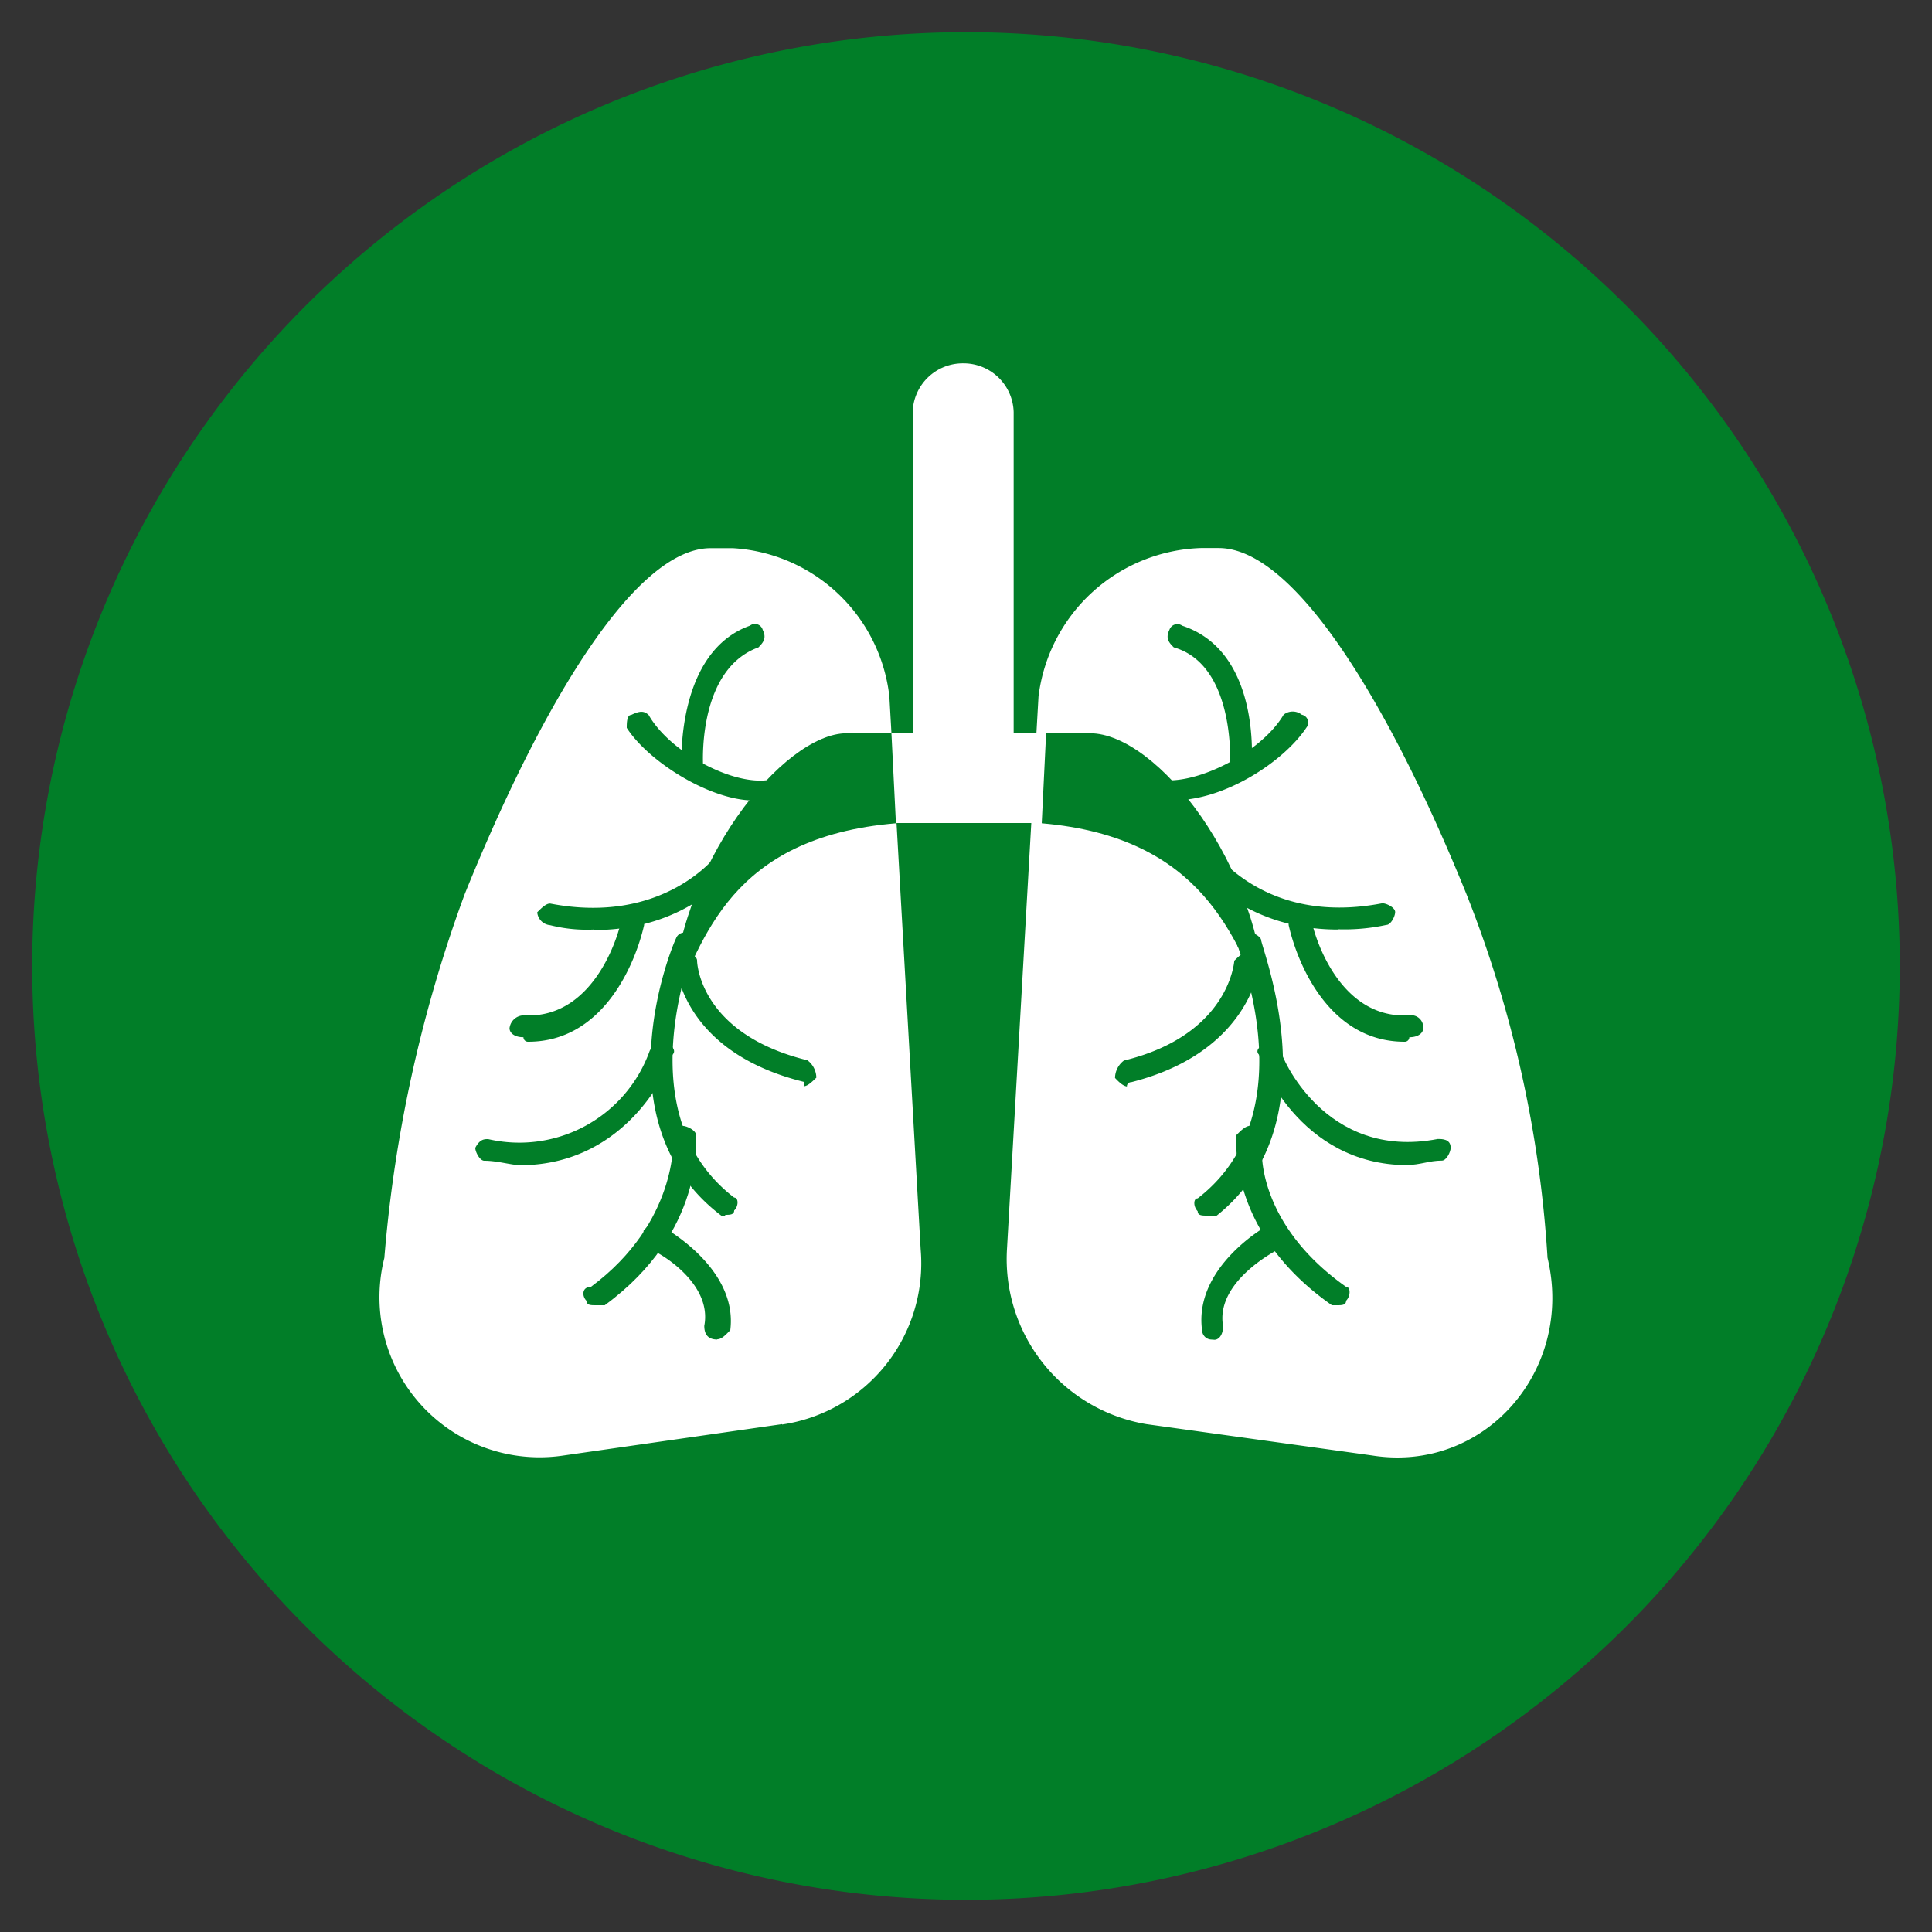 <svg id="Layer_1" data-name="Layer 1" xmlns="http://www.w3.org/2000/svg" viewBox="0 0 150 150"><rect x="0" y="0" width="150" height="150" fill="#333333" stroke="none"/><defs><style>.cls-1{fill:#017e28;}.cls-1,.cls-2{fill-rule:evenodd;}.cls-2{fill:#fff;}</style></defs><path class="cls-1" d="M2.5,75A72.5,72.5,0,1,1,75,147.5,72.5,72.5,0,0,1,2.5,75Z"/><path class="cls-2" d="M60.72,110.57l-17,2.44A12.43,12.43,0,0,1,29.84,97.67a106.69,106.69,0,0,1,6.24-28.25C42,54.77,49.27,42.56,55.17,42.56H56.9A13,13,0,0,1,69.05,54.07L71.48,97a12.65,12.65,0,0,1-10.76,13.6Z"/><path class="cls-2" d="M89,110.57,106.51,113c8.74,1.4,15.73-6.62,13.64-15.34a91.73,91.73,0,0,0-6.3-28.25c-5.94-14.65-13.29-26.86-19.23-26.86h-1.4A13.13,13.13,0,0,0,80.63,54.07L78.18,97A13,13,0,0,0,89,110.57Z"/><path class="cls-2" d="M75.14,62.34S70.86,63,70.86,61V32a3.89,3.89,0,0,1,3.92-3.79h0A3.89,3.89,0,0,1,78.7,32V61c0,2.07-1.42,1.38-3.56,1.38Z"/><path class="cls-2" d="M81.85,63.9H68.67a3.29,3.29,0,0,1-3.47-3.49h0a3.48,3.48,0,0,1,3.47-3.48H81.85a3.81,3.81,0,0,1,3.82,3.48h0a3.58,3.58,0,0,1-3.82,3.49Z"/><path class="cls-1" d="M65.73,56.93c-4.88,0-13.24,10.14-13.59,21.34C54.58,73,56.67,65,69.56,63.92l-.35-7Z"/><path class="cls-1" d="M58.55,62.15c-3.41,0-8.19-3-9.89-5.64,0-.33,0-1,.34-1,.68-.33,1-.33,1.36,0,1.71,3,6.83,5.64,9.56,5a.65.65,0,0,1,1,.33.63.63,0,0,1-.34,1,4.45,4.45,0,0,1-2.05.33Z"/><path class="cls-1" d="M46.12,72.17a11.63,11.63,0,0,1-3.41-.34,1.1,1.1,0,0,1-1-1c.34-.34.68-.68,1-.68,8.86,1.72,12.95-3.78,12.95-3.78.34-.35,1-.69,1.36-.35a1.06,1.06,0,0,1,0,1.38s-3.4,4.81-10.9,4.81Z"/><path class="cls-1" d="M56.31,94.38H56c-9.48-7.18-3.86-20.84-3.51-21.53a.68.68,0,0,1,1-.34.65.65,0,0,1,.35,1c0,.34-5.26,13,3.16,19.47.35,0,.35.68,0,1,0,.34-.35.34-.7.34Z"/><path class="cls-1" d="M46.24,101.34c-.36,0-.71,0-.71-.35-.36-.36-.36-1.08.35-1.08,6.74-5,6.39-11.43,6.39-11.43,0-.36.35-1.07.71-1.07s1.06.36,1.06.71.71,7.51-7.09,13.22Z"/><path class="cls-1" d="M40.38,90.46c-.69,0-1.74-.34-2.78-.34-.35,0-.7-.69-.7-1,.35-.68.7-.68,1-.68a10.75,10.75,0,0,0,12.54-6.85c.35-.68.7-.68,1.4-.68.35.34.7.68.35,1,0,.35-3.14,8.56-11.85,8.56Z"/><path class="cls-1" d="M62.43,84.36V84c-9.6-2.36-10-9.1-10-9.43-.34-.34.35-.68.69-.68s1,.34,1,.68.34,5.73,8.57,7.75a1.72,1.72,0,0,1,.69,1.35c-.34.33-.69.67-1,.67Z"/><path class="cls-1" d="M53.57,60a.72.72,0,0,1-.66-.67c0-.34-.33-8.74,5.31-10.75a.63.63,0,0,1,1,.33c.33.67,0,1-.33,1.35-4.65,1.68-4.31,8.73-4.31,9.07a.73.73,0,0,1-.67.67Z"/><path class="cls-1" d="M41,80.88a.35.35,0,0,1-.36-.35c-.72,0-1.08-.35-1.08-.7a1.13,1.13,0,0,1,1.08-1c5.77.35,7.57-7,7.57-7.32,0-.69.72-1,1.08-.69.36,0,.72.34.72,1-.72,3.14-3.24,9.06-9,9.06Z"/><path class="cls-1" d="M55.68,104h0c-.67,0-1-.36-1-1.06.68-3.52-4-6-4.37-6a2.15,2.15,0,0,1-.34-1.4c.34-.36.68-.71,1.35-.36,0,0,6,3.17,5.38,8.09-.33.35-.67.71-1,.71Z"/><path class="cls-1" d="M84.64,56.93c5.12,0,13.31,10.14,13.66,21.34C95.91,73,93.51,65,80.88,63.92l.34-7Z"/><path class="cls-1" d="M91.19,62.15a2.82,2.82,0,0,1-1.77-.33c-.7,0-.7-.66-.7-1,.35-.33.7-.67,1.06-.33,2.82.66,8.12-2,9.88-5a1.13,1.13,0,0,1,1.41,0,.62.62,0,0,1,.36,1c-1.77,2.66-6.36,5.64-10.24,5.64Z"/><path class="cls-1" d="M103.88,72.17c-7.5,0-10.9-4.81-10.9-4.81A.86.86,0,0,1,93.32,66c.34-.34.68,0,1,.35h0c.34,0,4.09,5.5,13,3.78.34,0,1,.34,1,.68s-.34,1-.68,1a15.32,15.32,0,0,1-3.75.34Z"/><path class="cls-1" d="M93.69,94.38c-.35,0-.7,0-.7-.34-.35-.35-.35-1,0-1,8.42-6.49,3.16-19.13,3.16-19.47a.65.65,0,0,1,.35-1,1.06,1.06,0,0,1,1.4.34c0,.69,5.62,14.35-3.51,21.53Z"/><path class="cls-1" d="M103.76,101.34h-.35C95.25,95.63,96,88.48,96,88.12c.35-.35.71-.71,1.06-.71a1.14,1.14,0,0,1,1.07,1.07h0c-.36.36-.71,6.43,6.38,11.43.36,0,.36.72,0,1.08,0,.35-.35.35-.71.35Z"/><path class="cls-1" d="M109.28,90.46c-8.47,0-11.52-8.21-11.52-8.56-.34-.34,0-.68.68-1,.34,0,.68,0,1,.68,0,.34,3.38,8.56,12.19,6.85.34,0,1,0,1,.68,0,.34-.34,1-.68,1-1,0-1.7.34-2.71.34Z"/><path class="cls-1" d="M87.57,84.36c-.34,0-.69-.34-1-.67a1.72,1.72,0,0,1,.69-1.35c8.23-2,8.57-7.75,8.57-7.75.35-.34.69-.68,1-.68.69,0,1,.34,1,.68s-.69,7.07-10,9.43a.33.33,0,0,0-.34.34Z"/><path class="cls-1" d="M96.51,60h0c-.67,0-1-.34-1-.67s.33-7.73-4.38-9.07c-.34-.34-.67-.68-.34-1.35a.65.65,0,0,1,1-.33c6.06,2,5.39,10.41,5.39,10.75a.73.73,0,0,1-.68.67Z"/><path class="cls-1" d="M109.05,80.88c-5.77,0-8.29-5.92-9-9.06,0-.7.36-1,.72-1,.72-.35,1.08,0,1.08.69,0,.35,1.8,7.67,7.57,7.32a.94.94,0,0,1,1.08,1c0,.35-.36.7-1.08.7a.35.35,0,0,1-.36.35Z"/><path class="cls-1" d="M94,104a.74.74,0,0,1-.67-.71c-.67-4.92,5-8.09,5-8.09.67-.35,1,0,1.34.36s0,1-.34,1.4c0,0-5,2.46-4.37,6,0,.7-.34,1.06-.67,1.06Z"/></svg>